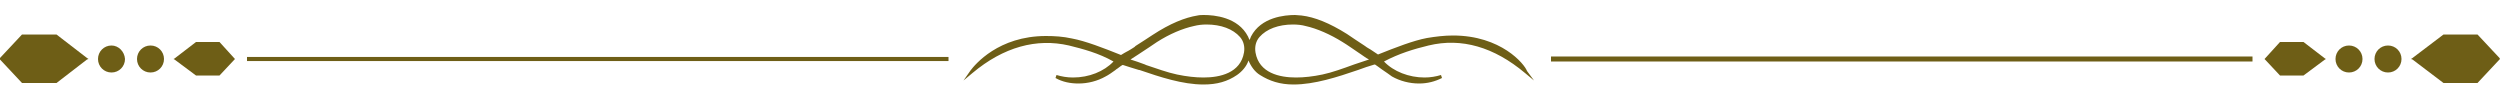 <?xml version="1.0" encoding="utf-8"?>
<!-- Generator: Adobe Illustrator 23.0.3, SVG Export Plug-In . SVG Version: 6.00 Build 0)  -->
<svg version="1.1" id="レイヤー_1" xmlns="http://www.w3.org/2000/svg" xmlns:xlink="http://www.w3.org/1999/xlink" x="0px"
	 y="0px" viewBox="0 0 500 20" style="enable-background:new 0 0 500 20;" xml:space="preserve">
<style type="text/css">
	.st0{fill:#6E5E16;}
	.st1{fill:#6E5E16;stroke:#6E5E16;stroke-width:0.82;stroke-miterlimit:10;}
	.st2{fill:#6E5E16;stroke:#6E5E16;stroke-miterlimit:10;}
</style>
<g>
	<g>
		<g>
			<path class="st0" d="M22.3,9.1c-1.5,0-2.7,1.2-2.7,2.7c0,1.5,1.2,2.7,2.7,2.7c1.5,0,2.7-1.2,2.7-2.7C24.9,10.3,23.7,9.1,22.3,9.1
				z"/>
			<path class="st0" d="M30.1,9.1c-1.5,0-2.7,1.2-2.7,2.7c0,1.5,1.2,2.7,2.7,2.7c1.5,0,2.7-1.2,2.7-2.7C32.8,10.3,31.6,9.1,30.1,9.1
				z"/>
			<polygon class="st0" points="11.3,6.9 4.4,6.9 0,11.6 0,11.8 0,11.9 4.4,16.6 11.3,16.6 17.4,11.9 17.7,11.8 17.4,11.6 			"/>
			<polygon class="st0" points="43.9,8.4 39.2,8.4 34.9,11.7 34.7,11.8 34.9,11.9 39.2,15.1 43.9,15.1 46.9,11.9 47,11.8 46.9,11.7 
							"/>
			<line class="st1" x1="49.4" y1="11.8" x2="189.7" y2="11.8"/>
		</g>
		<g>
			<path class="st0" d="M477.6,9.1c-1.5,0-2.7,1.2-2.7,2.7c0,1.5,1.2,2.7,2.7,2.7c1.5,0,2.7-1.2,2.7-2.7
				C480.3,10.3,479.1,9.1,477.6,9.1z"/>
			<path class="st0" d="M469.8,9.1c-1.5,0-2.7,1.2-2.7,2.7c0,1.5,1.2,2.7,2.7,2.7c1.5,0,2.7-1.2,2.7-2.7
				C472.5,10.3,471.3,9.1,469.8,9.1z"/>
			<polygon class="st0" points="495.5,6.9 488.7,6.9 482.5,11.6 482.2,11.8 482.5,11.9 488.7,16.6 495.5,16.6 499.9,11.9 500,11.8 
				499.9,11.6 			"/>
			<polygon class="st0" points="460.7,8.4 456,8.4 453,11.7 452.9,11.8 453,11.9 456,15.1 460.7,15.1 465,11.9 465.2,11.8 465,11.7 
							"/>
			<line class="st2" x1="450.5" y1="11.8" x2="310.2" y2="11.8"/>
		</g>
	</g>
	<path class="st0" d="M290.6,7.1c-1.7,0-3.4,0.2-5.2,0.5c-2.7,0.5-6.3,1.9-9.8,3.3c-0.4-0.3-0.8-0.5-1.2-0.8
		c-0.4-0.3-0.9-0.5-1.4-0.9l-0.3-0.2c-1.2-0.8-2.3-1.5-3.3-2.2c-3.5-2.2-6.5-3.4-9.1-3.7c-0.4,0-0.9-0.1-1.3-0.1
		c-2,0-6.8,0.4-8.8,4.3c-0.1,0.3-0.2,0.5-0.3,0.7c-0.1-0.2-0.2-0.5-0.3-0.7c-2-3.9-6.8-4.3-8.8-4.3c-0.4,0-0.9,0-1.3,0.1
		C237,3.5,234,4.7,230.5,7c-1,0.7-2.2,1.4-3.4,2.2l-0.2,0.2c-0.5,0.3-0.9,0.6-1.3,0.8l-0.2,0.1c-0.4,0.2-0.7,0.4-1.2,0.7
		c-3.5-1.4-7.1-2.8-9.8-3.3c-1.8-0.4-3.5-0.5-5.2-0.5c-9.5,0-14.2,5.7-15.1,6.9l-1.4,2l1.8-1.5c6.2-5.2,12.8-7,19.3-5.5
		c2.8,0.7,5.9,1.5,8.9,3.2c-1.9,2-4.9,3.2-8.1,3.2c-1.2,0-2.3-0.2-3.3-0.5l-0.2,0.6c1.4,0.8,3,1.1,4.6,1.1c1.9,0,3.8-0.5,5.4-1.4
		c0.6-0.3,1.3-0.8,2-1.3l0.1-0.1c0.5-0.3,0.9-0.7,1.3-0.9l0.1,0l0,0c1,0.3,2.1,0.7,3.2,1l0.1,0c4.1,1.4,8.6,2.9,12.8,2.9
		c2.7,0,4.8-0.6,6.7-1.9c1-0.7,1.9-1.7,2.3-2.9c0.5,1.2,1.3,2.3,2.3,2.9c1.9,1.2,4,1.9,6.7,1.9c4.2,0,8.8-1.5,12.9-2.9
		c1.1-0.4,2.2-0.8,3.3-1.1l0.1,0c0.4,0.3,0.9,0.6,1.4,1c0.7,0.5,1.5,1,2,1.4c1.6,0.9,3.5,1.4,5.4,1.4c1.7,0,3.2-0.4,4.6-1.1
		l-0.2-0.6c-1,0.3-2.1,0.5-3.3,0.5c-3.1,0-6.2-1.2-8.1-3.2c3-1.6,6-2.5,8.9-3.2c6.6-1.6,13.1,0.3,19.3,5.5l1.8,1.5l-1.4-1.9
		C304.9,12.8,300.2,7.1,290.6,7.1z M248.8,10.5c-0.7,4.1-4.8,5-8.1,5c-1.6,0-3.4-0.2-5.3-0.6c-1.9-0.4-4.1-1.2-6.2-1.9l-0.2-0.1
		c-1-0.4-2-0.7-2.9-1c0.6-0.4,1.2-0.8,1.7-1.1l0.3-0.2c1.2-0.8,2.3-1.5,3.3-2.2c2.5-1.6,5.1-2.7,7.4-3.2c0.8-0.2,1.6-0.3,2.5-0.3
		c2.9,0,5.3,0.9,6.7,2.5C248.7,8.2,249,9.3,248.8,10.5z M270.8,12.9L270.8,12.9c-2.2,0.8-4.4,1.6-6.3,2c-1.9,0.4-3.7,0.6-5.3,0.6
		c-3.3,0-7.4-0.9-8.1-5c-0.2-1.2,0.1-2.3,0.8-3.1c1.4-1.6,3.8-2.5,6.7-2.5c0.9,0,1.8,0.1,2.5,0.3c2.3,0.5,5,1.7,7.4,3.2
		c1,0.6,2.1,1.4,3.3,2.2l0.3,0.2c0.6,0.4,1.1,0.8,1.7,1.1C272.8,12.2,271.8,12.6,270.8,12.9z"/>
</g>
</svg>
